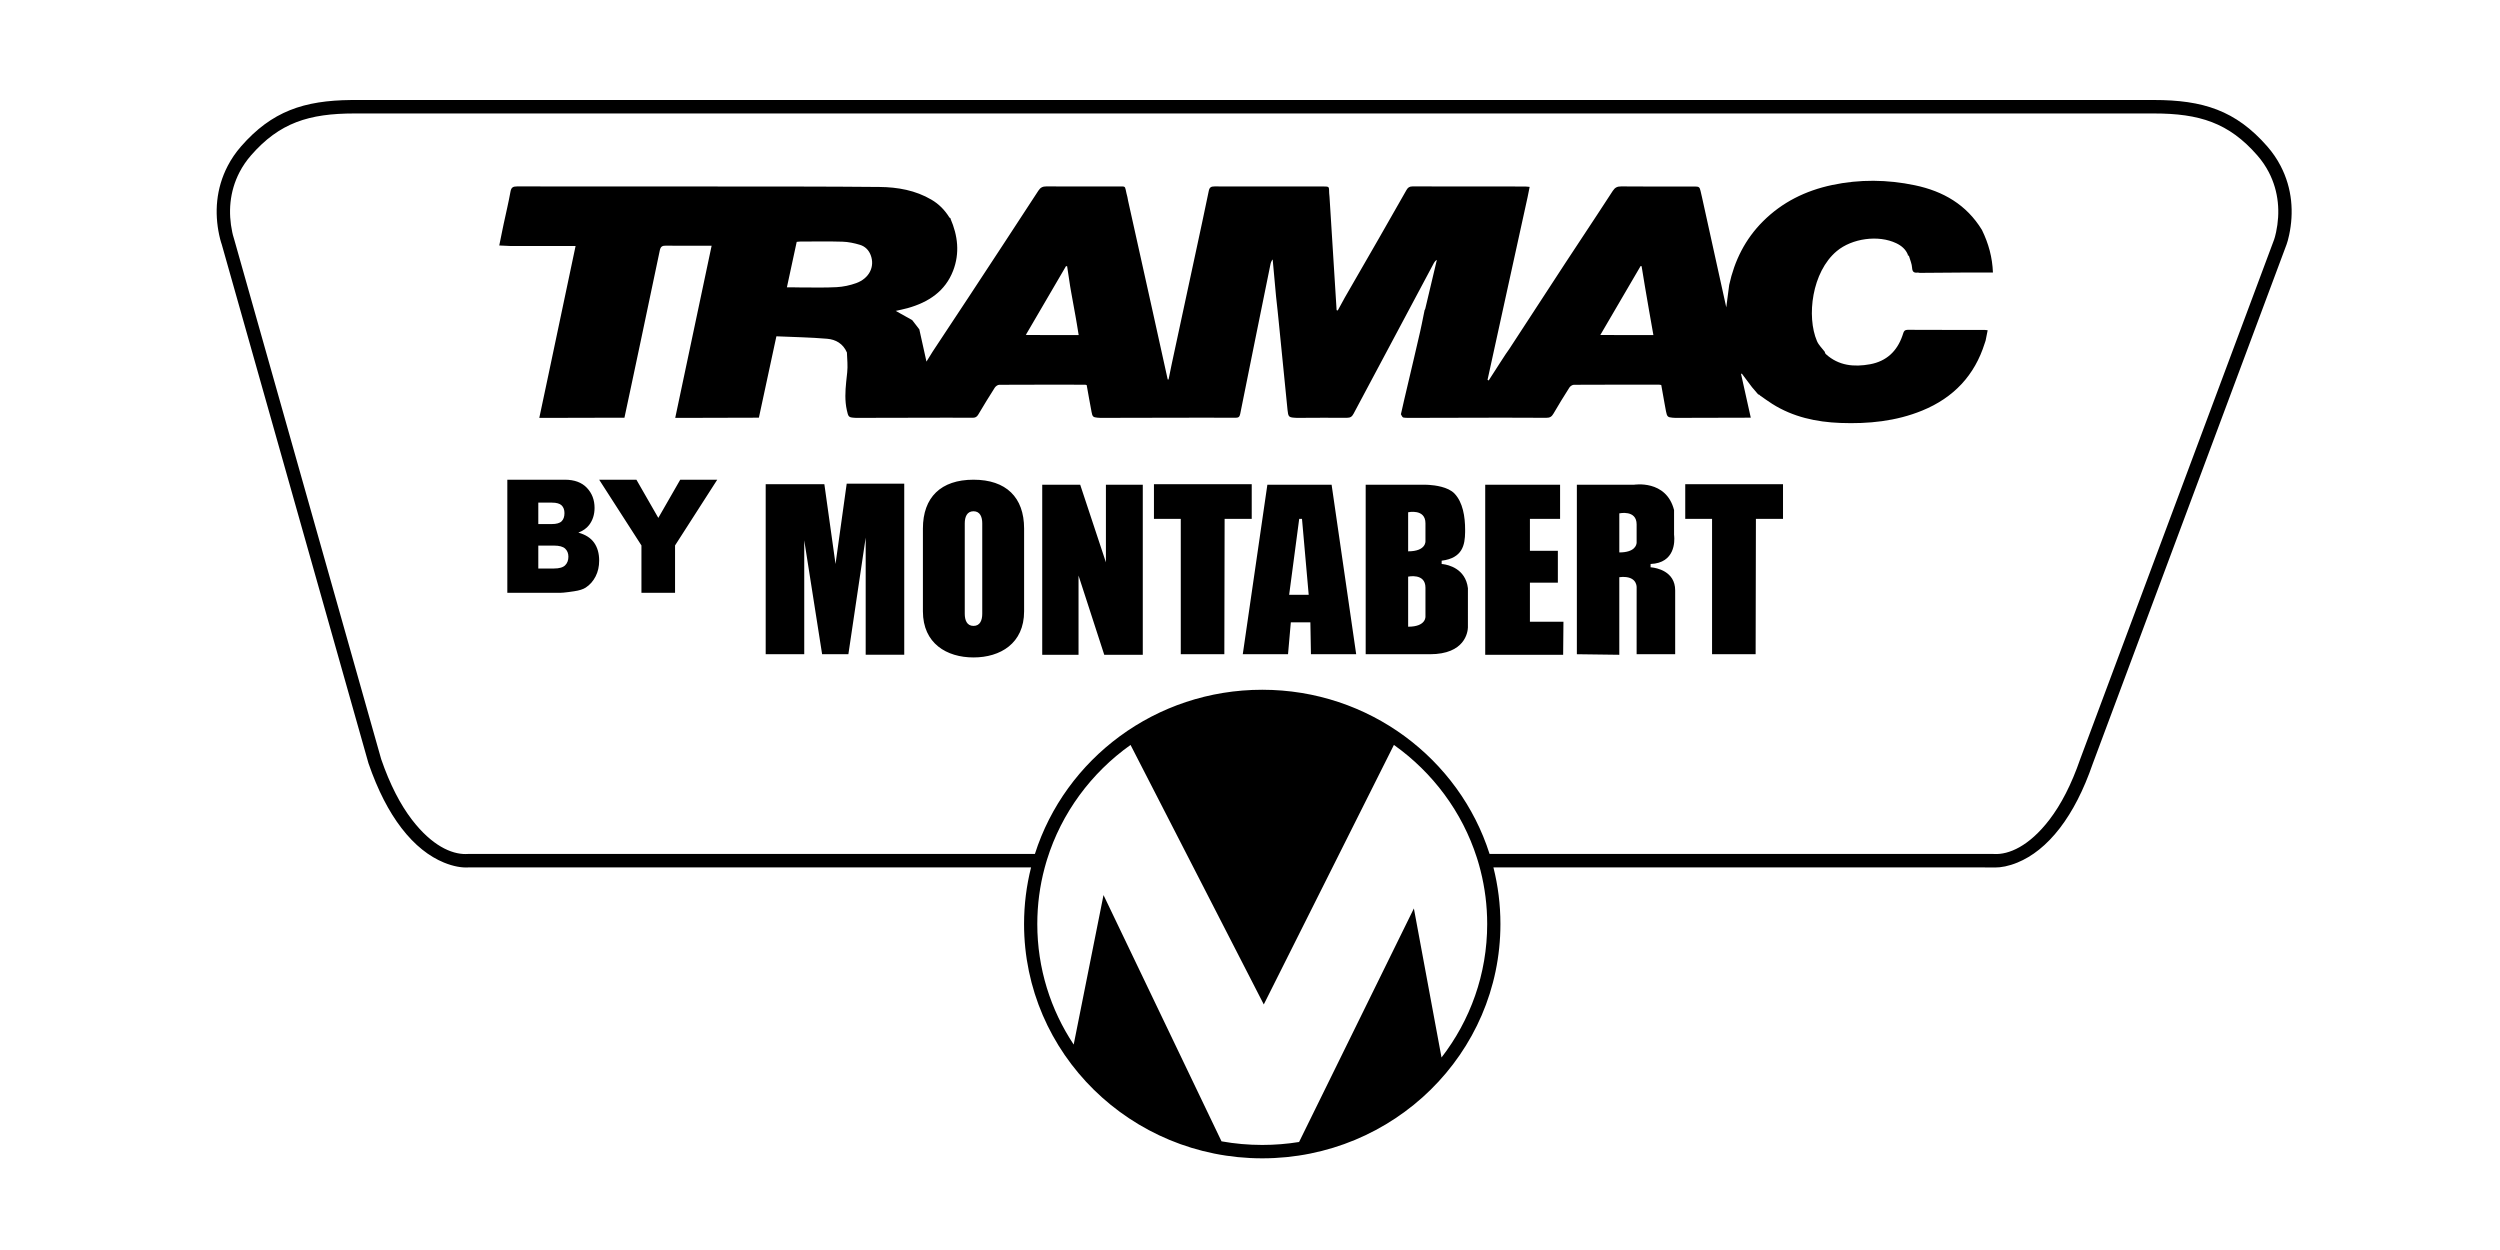 <?xml version="1.0" encoding="utf-8"?>
<svg xmlns="http://www.w3.org/2000/svg" xmlns:xlink="http://www.w3.org/1999/xlink" width="300px" height="150px" viewBox="0 0 300 150" version="1.1">
  <title>logo-tramac</title>
  <g id="logo-tramac" stroke="none" stroke-width="1" fill="none" fill-rule="evenodd">
    <path d="M42.139,12.002 L258.463,12 C264.336,12 268.291,13.239 272.076,17.573 C272.716,18.306 273.246,19.085 273.671,19.903 C275.096,22.645 275.263,25.543 274.698,28.195 C274.589,28.711 274.477,29.092 274.394,29.318 L251.136,91.63 C250.029,94.839 248.701,97.395 247.192,99.361 C245.593,101.444 243.859,102.782 242.094,103.507 C241.031,103.944 240.113,104.103 239.417,104.099 L239.192,104.092 L179.21,104.09 C179.759,106.266 180.051,108.542 180.051,110.885 C180.051,126.413 167.254,139 151.469,139 C135.684,139 122.887,126.413 122.887,110.885 C122.887,108.542 123.179,106.266 123.728,104.089 L56.214,104.088 L56.131,104.094 C55.417,104.13 54.43,103.983 53.27,103.507 C51.505,102.782 49.771,101.444 48.172,99.361 C46.663,97.395 45.334,94.839 44.214,91.586 L26.605,29.312 L26.539,29.117 C26.469,28.893 26.385,28.581 26.302,28.194 C25.737,25.542 25.903,22.645 27.328,19.903 C27.753,19.085 28.283,18.306 28.923,17.573 C32.62,13.338 36.482,12.058 42.139,12.002 L42.139,12.002 Z M167.269,89.39 L151.654,120.533 L135.666,89.392 C130.95,92.742 127.381,97.552 125.644,103.145 L125.523,103.548 L125.354,104.152 C124.78,106.302 124.475,108.559 124.475,110.885 C124.475,116.219 126.08,121.187 128.843,125.348 L132.421,107.407 L146.582,136.96 C148.167,137.245 149.8,137.393 151.469,137.393 C152.975,137.393 154.452,137.272 155.89,137.04 L169.666,109.013 L172.982,126.899 C176.422,122.449 178.463,116.9 178.463,110.885 C178.463,108.683 178.189,106.543 177.673,104.497 L177.492,103.818 L177.363,103.372 L177.223,102.923 C175.462,97.424 171.924,92.696 167.269,89.39 Z M258.463,13.616 L42.536,13.616 C37.077,13.616 33.547,14.722 30.126,18.64 C29.571,19.277 29.114,19.949 28.748,20.653 C27.521,23.014 27.376,25.54 27.869,27.855 L27.949,28.2 C28.014,28.462 28.075,28.663 28.128,28.812 L45.742,91.099 C46.794,94.15 48.042,96.551 49.439,98.372 C51.822,101.475 54.173,102.505 55.892,102.485 L56.137,102.476 L124.188,102.476 C127.822,91.057 138.662,82.771 151.469,82.771 C164.276,82.771 175.116,91.057 178.75,102.476 L239.227,102.476 L239.304,102.48 C241.044,102.567 243.467,101.572 245.924,98.372 C247.322,96.551 248.57,94.15 249.629,91.08 L272.891,28.756 C272.947,28.604 273.038,28.294 273.131,27.856 C273.624,25.541 273.478,23.014 272.251,20.653 C271.885,19.949 271.428,19.277 270.872,18.64 C267.45,14.722 263.92,13.616 258.463,13.616 Z M116.821,57.565 C120.73,57.565 122.892,59.676 122.892,63.425 L122.892,73.361 C122.892,77.22 120.03,78.893 116.821,78.893 C113.609,78.893 110.749,77.22 110.749,73.361 L110.749,63.425 C110.749,59.676 112.911,57.565 116.821,57.565 Z M129.625,58.171 L132.71,67.481 L132.71,58.171 L137.134,58.171 L137.134,78.573 L132.509,78.573 L129.424,69.066 L129.424,78.573 L125.067,78.573 L125.067,58.171 L129.625,58.171 Z M200.887,61.208 L200.888,64.185 L200.902,64.31 C200.96,64.932 201.025,67.562 198.071,67.678 L198.071,68.076 L198.191,68.086 C198.743,68.145 201.021,68.527 201.021,70.848 L201.021,78.507 L196.395,78.507 L196.397,70.445 C196.389,70.145 196.234,69.035 194.316,69.264 L194.316,78.574 L189.223,78.507 L189.223,58.172 L196.059,58.172 C196.059,58.172 199.948,57.511 200.887,61.208 Z M187.21,58.172 L187.21,62.265 L183.59,62.265 L183.59,66.095 L186.943,66.095 L186.943,69.923 L183.59,69.923 L183.59,74.611 L187.614,74.611 L187.578,78.573 L178.226,78.573 L178.226,58.172 L187.21,58.172 Z M108.509,58.04 L108.509,78.572 L103.882,78.572 L103.882,64.51 L101.805,78.507 L98.654,78.507 L96.509,64.84 L96.509,78.507 L91.883,78.507 L91.883,58.105 L98.923,58.105 L100.263,67.678 L101.604,58.04 L108.509,58.04 Z M150.207,58.106 L150.207,62.265 L146.954,62.265 L146.921,78.507 L141.693,78.507 L141.693,62.265 L138.474,62.265 L138.474,58.106 L150.207,58.106 Z M159.793,58.171 L162.742,78.507 L157.313,78.507 L157.245,74.677 L154.899,74.677 L154.563,78.507 L149.133,78.507 L152.083,58.171 L159.793,58.171 Z M213.961,58.106 L213.961,62.265 L210.709,62.265 L210.676,78.507 L205.447,78.507 L205.447,62.265 L202.229,62.265 L202.229,58.106 L213.961,58.106 Z M163.882,58.171 L171.16,58.172 L171.473,58.185 C172.179,58.23 173.772,58.42 174.541,59.228 C175.547,60.284 175.815,62.001 175.815,63.585 L175.813,63.875 C175.789,65.381 175.518,66.972 172.999,67.283 L172.999,67.679 L173.156,67.695 C173.753,67.771 175.863,68.207 176.15,70.584 L176.149,75.302 C176.127,75.845 175.806,78.507 171.59,78.507 L163.882,78.507 L163.882,58.171 Z M168.977,69.197 L168.977,75.206 C171.19,75.206 171.055,73.951 171.055,73.951 L171.055,70.519 C171.055,68.734 168.977,69.197 168.977,69.197 Z M116.821,61.351 C116.026,61.351 115.771,62.043 115.771,62.806 L115.771,73.653 C115.771,74.418 116.026,75.109 116.821,75.109 C117.615,75.109 117.87,74.418 117.87,73.653 L117.87,62.806 C117.87,62.043 117.615,61.351 116.821,61.351 Z M156.239,62.264 L155.904,62.264 L154.698,71.376 L157.044,71.376 L156.239,62.264 Z M76.369,57.565 L78.998,62.148 L81.628,57.565 L86.07,57.565 L81.006,65.453 L81.006,71.137 L76.973,71.137 L76.973,65.453 L71.9,57.565 L76.369,57.565 Z M67.777,57.565 C68.926,57.565 69.809,57.889 70.424,58.537 C71.039,59.185 71.347,59.987 71.347,60.944 C71.347,61.747 71.128,62.435 70.688,63.009 C70.396,63.391 69.967,63.694 69.403,63.916 C70.26,64.151 70.89,64.553 71.294,65.124 C71.698,65.695 71.9,66.413 71.9,67.277 C71.9,67.98 71.757,68.613 71.469,69.175 C71.182,69.736 70.789,70.181 70.29,70.508 C69.981,70.712 69.514,70.86 68.891,70.952 L68.22,71.047 C67.756,71.107 67.43,71.137 67.24,71.137 L60.879,71.137 L60.879,57.565 L67.777,57.565 Z M66.467,65.471 L64.596,65.471 L64.596,68.221 L66.475,68.221 C67.11,68.221 67.557,68.093 67.817,67.837 C68.078,67.581 68.208,67.237 68.208,66.805 C68.208,66.403 68.079,66.081 67.821,65.837 C67.564,65.593 67.112,65.471 66.467,65.471 Z M194.317,61.604 L194.317,66.292 C196.163,66.292 196.375,65.419 196.395,65.13 L196.395,62.925 C196.395,61.143 194.317,61.604 194.317,61.604 Z M168.977,61.473 L168.977,66.16 C171.19,66.16 171.055,64.906 171.055,64.906 L171.055,62.793 C171.055,61.011 168.977,61.473 168.977,61.473 Z M66.223,60.315 L64.596,60.315 L64.596,62.888 L66.199,62.888 C66.773,62.888 67.173,62.776 67.398,62.55 C67.623,62.325 67.736,62 67.736,61.574 C67.736,61.179 67.623,60.87 67.398,60.648 C67.173,60.426 66.782,60.315 66.223,60.315 Z M229.789,22.233 C233.173,22.943 235.973,24.548 237.832,27.591 C238.637,29.237 239.083,30.894 239.152,32.707 L236.222,32.705 C235.901,32.706 235.581,32.706 235.261,32.708 C233.631,32.716 232,32.732 230.369,32.745 L230.189,32.714 L230.145,32.71 L230.101,32.712 C229.642,32.765 229.478,32.591 229.45,32.122 C229.423,31.676 229.233,31.239 229.079,30.73 C228.999,30.644 228.956,30.626 228.913,30.607 C228.913,30.607 228.923,30.609 228.952,30.58 C228.691,29.913 228.178,29.487 227.558,29.19 C225.4,28.155 222.238,28.607 220.414,30.13 C217.416,32.632 216.775,37.99 218.036,40.931 C218.246,41.423 218.679,41.823 219.009,42.265 C219.009,42.265 218.998,42.262 218.976,42.29 C219.006,42.379 219.059,42.44 219.112,42.501 C220.641,43.891 222.484,44.063 224.408,43.711 C226.395,43.346 227.638,42.133 228.276,40.325 L228.411,39.922 C228.488,39.718 228.596,39.576 228.92,39.578 C232.002,39.595 235.083,39.588 238.165,39.59 C238.254,39.59 238.343,39.609 238.52,39.63 L238.276,40.858 L238.224,41.02 L238.167,41.188 C236.964,45.036 234.449,47.72 230.664,49.269 C227.518,50.556 224.209,50.879 220.845,50.754 C217.947,50.646 215.173,50.039 212.689,48.48 C212.168,48.153 211.674,47.784 211.167,47.434 C211.167,47.434 211.18,47.434 211.174,47.406 C211.104,47.36 211.04,47.341 210.976,47.322 L210.241,46.462 L209.308,45.22 C209.209,45.087 209.11,44.955 209.012,44.823 L208.929,44.888 L210.093,50.124 L209.396,50.124 L201.04,50.145 L200.676,50.122 C200.123,50.077 200.042,49.977 199.92,49.363 L199.755,48.47 L199.392,46.432 C199.378,46.355 199.364,46.277 199.35,46.2 L199.17,46.169 C199.145,46.165 199.121,46.163 199.097,46.163 C195.686,46.161 192.275,46.155 188.864,46.174 C188.681,46.175 188.43,46.344 188.327,46.506 C187.667,47.54 187.026,48.586 186.41,49.645 C186.207,49.995 185.99,50.141 185.557,50.137 C183.894,50.12 182.232,50.119 180.569,50.121 L178.075,50.125 C175.196,50.129 172.317,50.138 169.438,50.145 L168.927,50.144 C168.757,50.142 168.588,50.135 168.422,50.109 C168.298,50.09 168.2,49.903 168.109,49.711 L168.504,47.974 L169.642,43.136 C169.904,42.019 170.161,40.917 170.412,39.814 L170.601,38.94 L170.957,37.19 C170.959,37.194 170.95,37.197 170.976,37.184 C171.003,37.14 171.018,37.1 171.032,37.05 L172.422,31.187 C172.243,31.289 172.153,31.413 172.079,31.542 L172.036,31.62 C168.83,37.63 165.62,43.638 162.424,49.654 C162.24,50.002 162.039,50.138 161.629,50.135 C159.63,50.119 157.63,50.138 155.63,50.145 L155.254,50.122 C154.646,50.072 154.586,49.96 154.506,49.211 L154.491,49.072 C154.128,45.519 153.782,41.963 153.428,38.409 L153.316,37.311 C153.258,36.756 153.196,36.188 153.128,35.588 C152.979,34.041 152.85,32.584 152.721,31.128 C152.541,31.345 152.486,31.561 152.442,31.78 C151.231,37.746 150.017,43.712 148.822,49.682 C148.747,50.053 148.595,50.133 148.245,50.131 L144.967,50.122 L141.689,50.125 C138.476,50.13 135.263,50.138 132.05,50.145 L131.681,50.121 C131.161,50.076 131.087,49.978 130.983,49.415 L130.938,49.163 C130.863,48.726 130.777,48.289 130.687,47.809 L130.402,46.207 L130.24,46.169 C130.227,46.167 130.213,46.165 130.2,46.165 C126.769,46.162 123.339,46.156 119.908,46.175 C119.726,46.176 119.479,46.353 119.374,46.517 C118.694,47.581 118.035,48.659 117.393,49.746 C117.225,50.03 117.038,50.137 116.7,50.132 C115.71,50.12 114.719,50.12 113.728,50.122 L102.722,50.145 L102.456,50.128 C101.824,50.081 101.791,49.989 101.621,49.225 C101.367,48.085 101.429,46.949 101.544,45.811 L101.666,44.672 C101.746,43.916 101.665,43.143 101.63,42.3 C101.163,41.221 100.276,40.74 99.271,40.653 C97.251,40.479 95.217,40.448 93.167,40.357 L91.066,50.124 L90.373,50.124 L82.451,50.145 L81.027,50.145 L85.302,29.923 C85.333,29.782 85.364,29.639 85.396,29.488 L81.531,29.491 L79.935,29.478 C79.479,29.471 79.274,29.575 79.174,30.055 C78.42,33.686 77.653,37.314 76.884,40.942 L75.731,46.383 C75.468,47.623 75.202,48.863 74.933,50.125 L74.23,50.125 L66.14,50.145 L64.715,50.145 L65.761,45.215 L69.069,29.523 L61.304,29.523 L59.911,29.458 L60.306,27.515 C60.349,27.305 60.393,27.096 60.437,26.887 C60.713,25.587 61.026,24.294 61.26,22.987 C61.352,22.477 61.573,22.369 62.059,22.37 L74.089,22.378 L86.119,22.38 C92.596,22.386 99.073,22.372 105.549,22.436 C107.724,22.458 109.861,22.836 111.778,23.964 C112.658,24.482 113.357,25.181 113.931,26.102 C114.011,26.176 114.052,26.186 114.094,26.196 L114.076,26.204 C114.07,26.208 114.062,26.215 114.052,26.224 C114.948,28.285 115.183,30.376 114.377,32.478 C113.428,34.951 111.422,36.273 108.919,36.974 C108.427,37.112 107.923,37.207 107.486,37.308 L109.459,38.41 L110.05,39.171 C110.119,39.26 110.189,39.352 110.261,39.447 L110.344,39.573 C110.344,39.573 110.331,39.567 110.336,39.602 L111.176,43.392 L111.918,42.194 C113.363,40.007 114.814,37.823 116.253,35.632 C119.044,31.385 121.834,27.138 124.606,22.88 C124.856,22.496 125.125,22.365 125.581,22.368 L128.428,22.378 L134.365,22.379 C134.944,22.37 134.993,22.345 135.087,22.777 L135.175,23.194 C135.203,23.317 135.235,23.439 135.288,23.643 L135.373,24.098 L138.295,37.246 L140.125,45.533 L140.227,45.54 L140.612,43.658 L143.509,30.18 C144.029,27.758 144.554,25.337 145.052,22.911 C145.138,22.49 145.319,22.369 145.745,22.371 L150.038,22.379 L158.871,22.379 L159.086,22.383 C159.547,22.404 159.469,22.521 159.5,23.172 L159.543,23.641 L160.393,37.22 L160.53,37.258 L161.391,35.682 C162.742,33.337 164.097,30.993 165.445,28.645 C166.559,26.704 167.671,24.761 168.771,22.812 C168.939,22.515 169.124,22.369 169.496,22.37 C173.994,22.383 178.492,22.378 182.99,22.381 C183.151,22.381 183.311,22.406 183.558,22.427 L183.315,23.639 L180.758,35.293 C180.006,38.721 179.256,42.15 178.505,45.579 L178.641,45.658 L179.993,43.557 C180.221,43.204 180.452,42.85 180.685,42.493 C180.847,42.274 180.981,42.081 181.109,41.885 L187.825,31.589 L191.637,25.805 C192.271,24.84 192.903,23.874 193.532,22.906 C193.793,22.505 194.071,22.365 194.549,22.369 L197.408,22.381 L203.373,22.38 C203.881,22.387 203.956,22.447 204.067,22.917 L204.158,23.317 C204.18,23.409 204.206,23.512 204.235,23.646 L207.152,36.88 L207.503,34.191 C208.138,31.278 209.421,28.691 211.567,26.552 C213.861,24.265 216.663,22.879 219.841,22.204 C223.155,21.501 226.482,21.54 229.789,22.233 Z M128.055,31.948 L127.918,31.939 L123.095,40.196 L124.109,40.197 C124.437,40.199 124.764,40.202 125.116,40.207 L129.441,40.207 L129.221,38.864 C129.173,38.577 129.125,38.296 129.075,38.016 L128.548,35.106 C128.504,34.857 128.46,34.604 128.417,34.348 L128.055,31.948 Z M196.992,31.945 L196.875,31.922 L192.04,40.197 L193.079,40.198 C193.415,40.199 193.75,40.202 194.11,40.208 L198.407,40.208 L197.892,37.287 C197.724,36.322 197.558,35.359 197.392,34.374 L196.992,31.945 Z M96.04,28.987 C95.898,28.987 95.756,29.011 95.604,29.025 L94.428,34.48 L95.2,34.481 C95.452,34.483 95.706,34.486 95.986,34.493 C97.455,34.489 98.927,34.538 100.391,34.459 C101.184,34.416 101.998,34.244 102.743,33.975 C104.303,33.411 105.008,32.004 104.486,30.621 C104.256,30.008 103.806,29.564 103.197,29.38 C102.523,29.177 101.809,29.025 101.107,29.003 C99.42,28.95 97.73,28.985 96.04,28.987 Z" id="Shape" fill="#000000" fill-rule="nonzero"/>
  </g>
</svg>